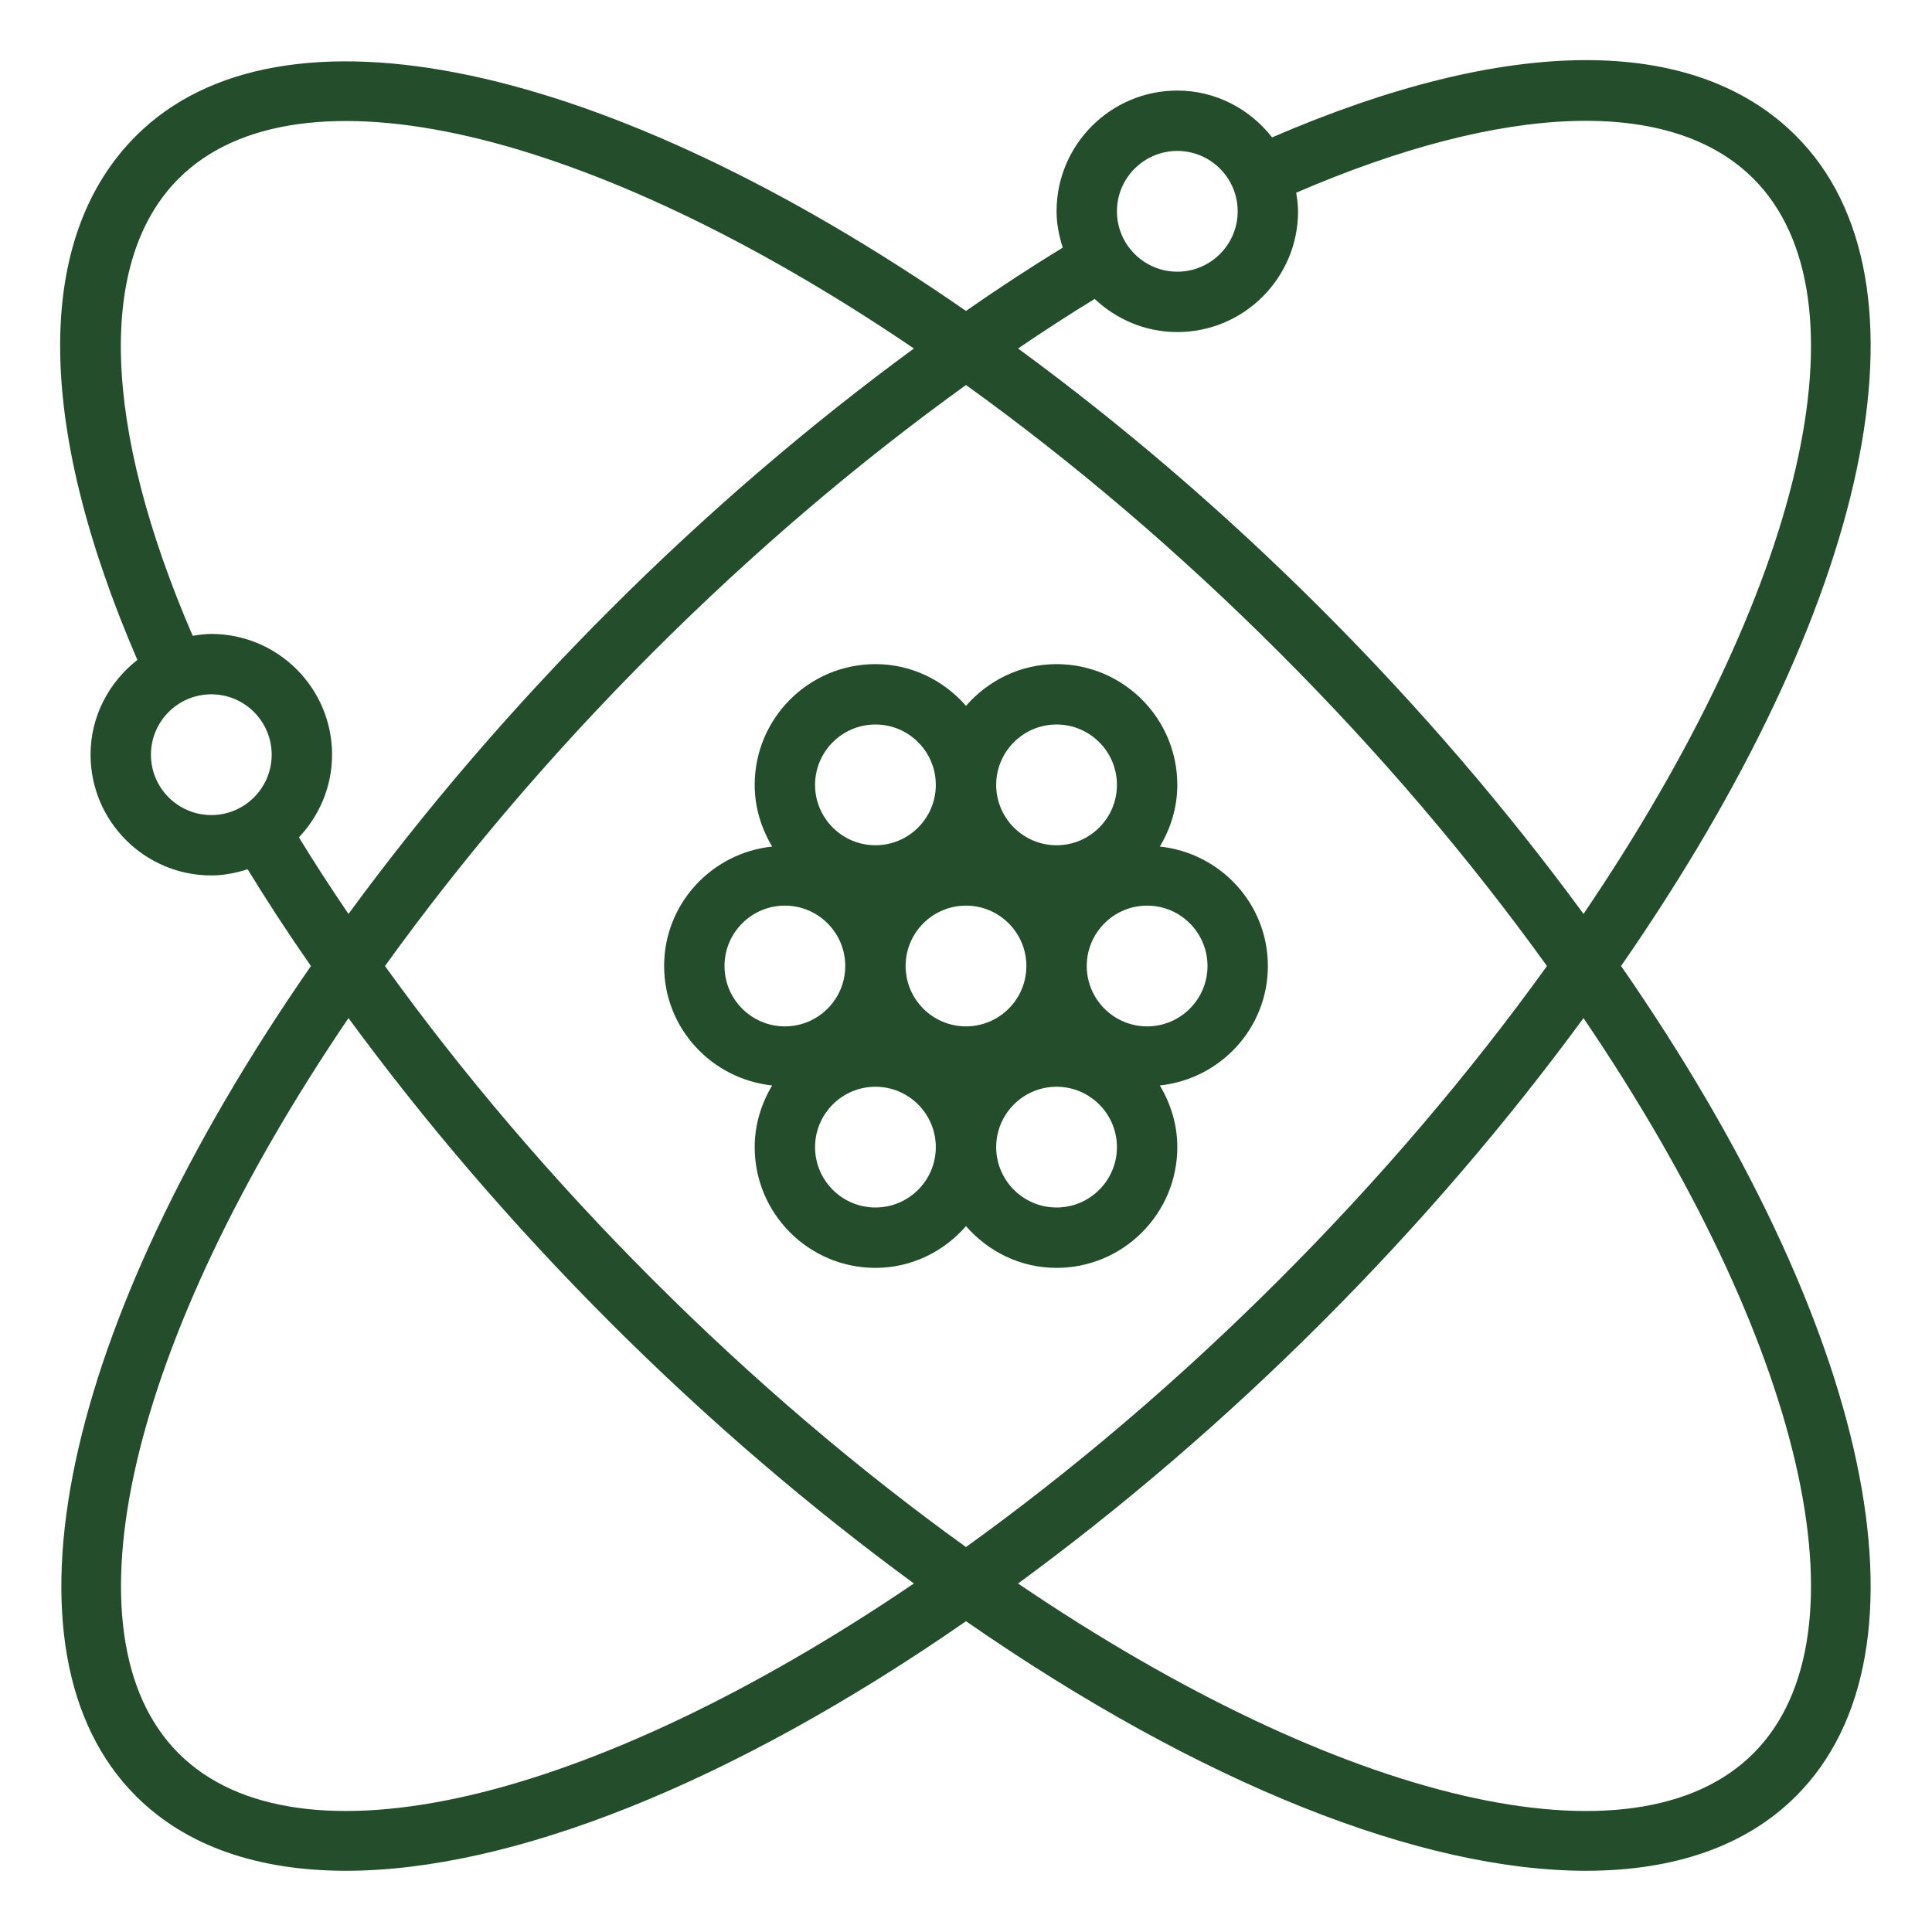 <svg id="Layer_3" enable-background="new 0 0 64 64" height="512" viewBox="0 0 64 64" width="512" xmlns="http://www.w3.org/2000/svg">
<style>
	 	path,polygon{
			 fill:#244e2b;
		 }
	 </style>
<path d="m25.579 35.957c-.359.6-.579 1.294-.579 2.043 0 2.206 1.794 4 4 4 1.201 0 2.266-.542 3-1.382.734.84 1.799 1.382 3 1.382 2.206 0 4-1.794 4-4 0-.749-.22-1.443-.579-2.043 2.006-.213 3.579-1.895 3.579-3.957s-1.573-3.744-3.579-3.957c.359-.6.579-1.294.579-2.043 0-2.206-1.794-4-4-4-1.201 0-2.266.542-3 1.382-.734-.84-1.799-1.382-3-1.382-2.206 0-4 1.794-4 4 0 .749.22 1.443.579 2.043-2.006.213-3.579 1.895-3.579 3.957s1.573 3.744 3.579 3.957zm6.421-5.957c1.103 0 2 .897 2 2s-.897 2-2 2-2-.897-2-2 .897-2 2-2zm-3 10c-1.103 0-2-.897-2-2s.897-2 2-2 2 .897 2 2-.897 2-2 2zm6 0c-1.103 0-2-.897-2-2s.897-2 2-2 2 .897 2 2-.897 2-2 2zm5-8c0 1.103-.897 2-2 2s-2-.897-2-2 .897-2 2-2 2 .897 2 2zm-5-8c1.103 0 2 .897 2 2s-.897 2-2 2-2-.897-2-2 .897-2 2-2zm-6 0c1.103 0 2 .897 2 2s-.897 2-2 2-2-.897-2-2 .897-2 2-2zm-3 6c1.103 0 2 .897 2 2s-.897 2-2 2-2-.897-2-2 .897-2 2-2z"/><path d="m3 25c0 2.206 1.794 4 4 4 .422 0 .821-.084 1.203-.205.654 1.069 1.353 2.14 2.097 3.206-8.292 11.96-10.583 22.71-5.797 27.496 1.664 1.665 4.05 2.475 6.957 2.475 5.452 0 12.74-2.858 20.54-8.267 7.801 5.41 15.089 8.267 20.54 8.267 2.907 0 5.293-.81 6.957-2.475 4.786-4.786 2.495-15.538-5.797-27.497 8.293-11.96 10.583-22.711 5.797-27.497-3.371-3.371-9.519-3.341-17.357.048-.733-.937-1.861-1.551-3.14-1.551-2.206 0-4 1.794-4 4 0 .422.084.821.205 1.203-1.072.656-2.143 1.355-3.206 2.097-11.96-8.292-22.712-10.582-27.496-5.797-3.371 3.372-3.34 9.519.048 17.358-.937.732-1.551 1.86-1.551 3.139zm2 0c0-1.103.897-2 2-2s2 .897 2 2-.897 2-2 2-2-.897-2-2zm.917 33.083c-3.935-3.935-1.654-13.629 5.627-24.357 2.532 3.452 5.426 6.837 8.659 10.07 3.232 3.233 6.618 6.127 10.071 8.659-10.727 7.281-20.421 9.563-24.357 5.628zm26.083-45.329c3.56 2.563 7.052 5.533 10.382 8.864 3.332 3.331 6.301 6.823 8.863 10.383-2.562 3.559-5.531 7.051-8.863 10.383-3.33 3.331-6.822 6.3-10.383 8.864-3.56-2.563-7.052-5.533-10.383-8.864s-6.299-6.822-8.863-10.383c2.562-3.559 5.531-7.051 8.863-10.383 3.33-3.331 6.821-6.299 10.384-8.864zm26.083 45.329c-3.934 3.936-13.628 1.654-24.358-5.627 3.454-2.533 6.84-5.427 10.071-8.659 3.234-3.234 6.128-6.619 8.659-10.071 7.282 10.727 9.563 20.422 5.628 24.357zm0-52.166c3.935 3.935 1.654 13.629-5.627 24.357-2.532-3.452-5.426-6.837-8.659-10.07-3.232-3.233-6.618-6.128-10.072-8.66.845-.575 1.691-1.124 2.537-1.642.717.676 1.677 1.098 2.738 1.098 2.206 0 4-1.794 4-4 0-.211-.031-.414-.062-.616 6.937-2.996 12.431-3.18 15.145-.467zm-19.083-.917c1.103 0 2 .897 2 2s-.897 2-2 2-2-.897-2-2 .897-2 2-2zm-33.083.917c3.936-3.935 13.63-1.653 24.358 5.627-3.454 2.533-6.84 5.427-10.071 8.659-3.234 3.234-6.129 6.62-8.66 10.072-.577-.847-1.126-1.692-1.642-2.537.675-.716 1.098-1.677 1.098-2.738 0-2.206-1.794-4-4-4-.211 0-.414.031-.617.062-2.995-6.937-3.178-12.433-.466-15.145z"/></svg>